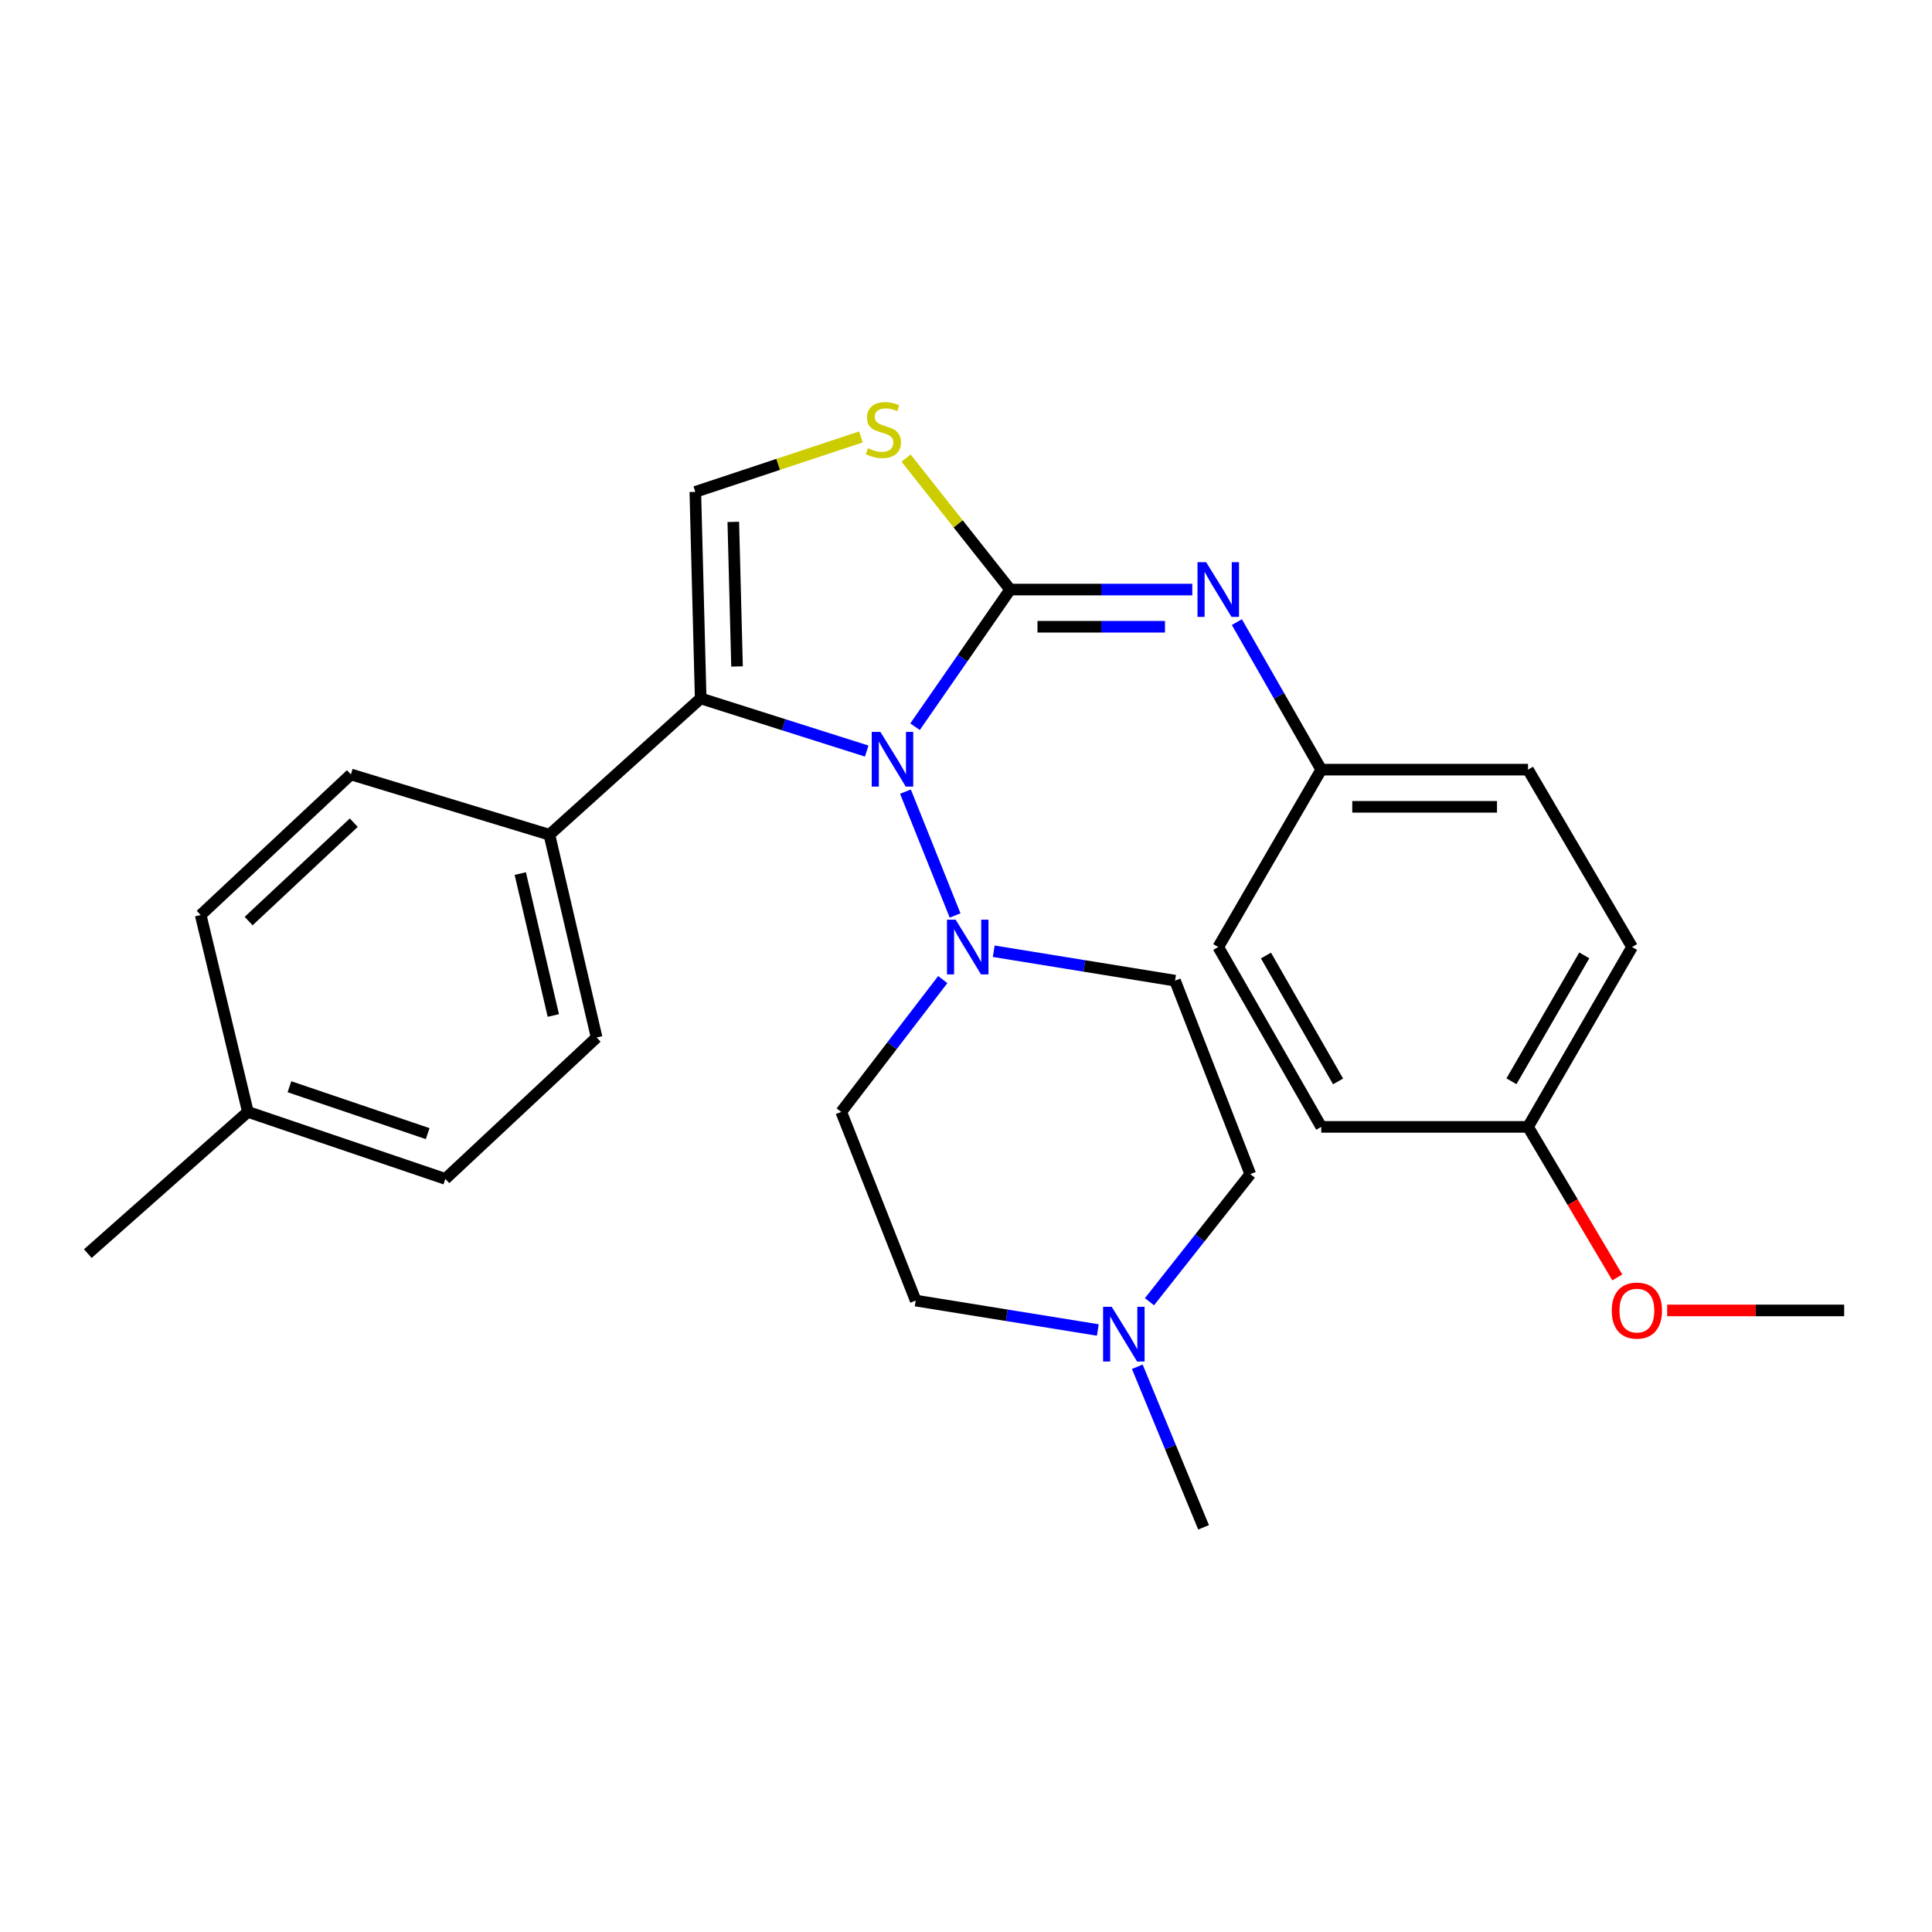 <?xml version='1.0' encoding='iso-8859-1'?>
<svg version='1.1' baseProfile='full'
              xmlns='http://www.w3.org/2000/svg'
                      xmlns:rdkit='http://www.rdkit.org/xml'
                      xmlns:xlink='http://www.w3.org/1999/xlink'
                  xml:space='preserve'
width='1000px' height='1000px' viewBox='0 0 1000 1000'>
<!-- END OF HEADER -->
<rect style='opacity:1.0;fill:#FFFFFF;stroke:none' width='1000' height='1000' x='0' y='0'> </rect>
<path class='bond-0' d='M 522.859,305.158 L 498.241,340.653' style='fill:none;fill-rule:evenodd;stroke:#000000;stroke-width:6px;stroke-linecap:butt;stroke-linejoin:miter;stroke-opacity:1' />
<path class='bond-0' d='M 498.241,340.653 L 473.623,376.148' style='fill:none;fill-rule:evenodd;stroke:#0000FF;stroke-width:6px;stroke-linecap:butt;stroke-linejoin:miter;stroke-opacity:1' />
<path class='bond-2' d='M 522.859,305.158 L 495.918,271.127' style='fill:none;fill-rule:evenodd;stroke:#000000;stroke-width:6px;stroke-linecap:butt;stroke-linejoin:miter;stroke-opacity:1' />
<path class='bond-2' d='M 495.918,271.127 L 468.977,237.095' style='fill:none;fill-rule:evenodd;stroke:#CCCC00;stroke-width:6px;stroke-linecap:butt;stroke-linejoin:miter;stroke-opacity:1' />
<path class='bond-5' d='M 522.859,305.158 L 569.996,305.158' style='fill:none;fill-rule:evenodd;stroke:#000000;stroke-width:6px;stroke-linecap:butt;stroke-linejoin:miter;stroke-opacity:1' />
<path class='bond-5' d='M 569.996,305.158 L 617.134,305.158' style='fill:none;fill-rule:evenodd;stroke:#0000FF;stroke-width:6px;stroke-linecap:butt;stroke-linejoin:miter;stroke-opacity:1' />
<path class='bond-5' d='M 537,324.403 L 569.996,324.403' style='fill:none;fill-rule:evenodd;stroke:#000000;stroke-width:6px;stroke-linecap:butt;stroke-linejoin:miter;stroke-opacity:1' />
<path class='bond-5' d='M 569.996,324.403 L 602.993,324.403' style='fill:none;fill-rule:evenodd;stroke:#0000FF;stroke-width:6px;stroke-linecap:butt;stroke-linejoin:miter;stroke-opacity:1' />
<path class='bond-1' d='M 448.604,388.748 L 405.635,375.12' style='fill:none;fill-rule:evenodd;stroke:#0000FF;stroke-width:6px;stroke-linecap:butt;stroke-linejoin:miter;stroke-opacity:1' />
<path class='bond-1' d='M 405.635,375.12 L 362.666,361.493' style='fill:none;fill-rule:evenodd;stroke:#000000;stroke-width:6px;stroke-linecap:butt;stroke-linejoin:miter;stroke-opacity:1' />
<path class='bond-3' d='M 468.672,409.757 L 494.356,473.852' style='fill:none;fill-rule:evenodd;stroke:#0000FF;stroke-width:6px;stroke-linecap:butt;stroke-linejoin:miter;stroke-opacity:1' />
<path class='bond-6' d='M 362.666,361.493 L 284.37,432.058' style='fill:none;fill-rule:evenodd;stroke:#000000;stroke-width:6px;stroke-linecap:butt;stroke-linejoin:miter;stroke-opacity:1' />
<path class='bond-27' d='M 362.666,361.493 L 359.896,254.597' style='fill:none;fill-rule:evenodd;stroke:#000000;stroke-width:6px;stroke-linecap:butt;stroke-linejoin:miter;stroke-opacity:1' />
<path class='bond-27' d='M 381.489,344.96 L 379.55,270.133' style='fill:none;fill-rule:evenodd;stroke:#000000;stroke-width:6px;stroke-linecap:butt;stroke-linejoin:miter;stroke-opacity:1' />
<path class='bond-4' d='M 445.61,226.152 L 402.753,240.375' style='fill:none;fill-rule:evenodd;stroke:#CCCC00;stroke-width:6px;stroke-linecap:butt;stroke-linejoin:miter;stroke-opacity:1' />
<path class='bond-4' d='M 402.753,240.375 L 359.896,254.597' style='fill:none;fill-rule:evenodd;stroke:#000000;stroke-width:6px;stroke-linecap:butt;stroke-linejoin:miter;stroke-opacity:1' />
<path class='bond-8' d='M 487.971,507.027 L 461.697,541.273' style='fill:none;fill-rule:evenodd;stroke:#0000FF;stroke-width:6px;stroke-linecap:butt;stroke-linejoin:miter;stroke-opacity:1' />
<path class='bond-8' d='M 461.697,541.273 L 435.422,575.518' style='fill:none;fill-rule:evenodd;stroke:#000000;stroke-width:6px;stroke-linecap:butt;stroke-linejoin:miter;stroke-opacity:1' />
<path class='bond-9' d='M 514.356,492.361 L 561.278,499.972' style='fill:none;fill-rule:evenodd;stroke:#0000FF;stroke-width:6px;stroke-linecap:butt;stroke-linejoin:miter;stroke-opacity:1' />
<path class='bond-9' d='M 561.278,499.972 L 608.2,507.584' style='fill:none;fill-rule:evenodd;stroke:#000000;stroke-width:6px;stroke-linecap:butt;stroke-linejoin:miter;stroke-opacity:1' />
<path class='bond-10' d='M 640.2,322.003 L 662.038,360.185' style='fill:none;fill-rule:evenodd;stroke:#0000FF;stroke-width:6px;stroke-linecap:butt;stroke-linejoin:miter;stroke-opacity:1' />
<path class='bond-10' d='M 662.038,360.185 L 683.875,398.368' style='fill:none;fill-rule:evenodd;stroke:#000000;stroke-width:6px;stroke-linecap:butt;stroke-linejoin:miter;stroke-opacity:1' />
<path class='bond-13' d='M 284.37,432.058 L 308.812,536.996' style='fill:none;fill-rule:evenodd;stroke:#000000;stroke-width:6px;stroke-linecap:butt;stroke-linejoin:miter;stroke-opacity:1' />
<path class='bond-13' d='M 269.293,452.164 L 286.402,525.621' style='fill:none;fill-rule:evenodd;stroke:#000000;stroke-width:6px;stroke-linecap:butt;stroke-linejoin:miter;stroke-opacity:1' />
<path class='bond-14' d='M 284.37,432.058 L 181.624,400.849' style='fill:none;fill-rule:evenodd;stroke:#000000;stroke-width:6px;stroke-linecap:butt;stroke-linejoin:miter;stroke-opacity:1' />
<path class='bond-7' d='M 594.966,673.772 L 621.058,640.741' style='fill:none;fill-rule:evenodd;stroke:#0000FF;stroke-width:6px;stroke-linecap:butt;stroke-linejoin:miter;stroke-opacity:1' />
<path class='bond-7' d='M 621.058,640.741 L 647.149,607.711' style='fill:none;fill-rule:evenodd;stroke:#000000;stroke-width:6px;stroke-linecap:butt;stroke-linejoin:miter;stroke-opacity:1' />
<path class='bond-24' d='M 588.656,707.435 L 605.811,748.992' style='fill:none;fill-rule:evenodd;stroke:#0000FF;stroke-width:6px;stroke-linecap:butt;stroke-linejoin:miter;stroke-opacity:1' />
<path class='bond-24' d='M 605.811,748.992 L 622.965,790.549' style='fill:none;fill-rule:evenodd;stroke:#000000;stroke-width:6px;stroke-linecap:butt;stroke-linejoin:miter;stroke-opacity:1' />
<path class='bond-29' d='M 568.227,688.397 L 521.096,680.786' style='fill:none;fill-rule:evenodd;stroke:#0000FF;stroke-width:6px;stroke-linecap:butt;stroke-linejoin:miter;stroke-opacity:1' />
<path class='bond-29' d='M 521.096,680.786 L 473.966,673.176' style='fill:none;fill-rule:evenodd;stroke:#000000;stroke-width:6px;stroke-linecap:butt;stroke-linejoin:miter;stroke-opacity:1' />
<path class='bond-12' d='M 435.422,575.518 L 473.966,673.176' style='fill:none;fill-rule:evenodd;stroke:#000000;stroke-width:6px;stroke-linecap:butt;stroke-linejoin:miter;stroke-opacity:1' />
<path class='bond-11' d='M 608.2,507.584 L 647.149,607.711' style='fill:none;fill-rule:evenodd;stroke:#000000;stroke-width:6px;stroke-linecap:butt;stroke-linejoin:miter;stroke-opacity:1' />
<path class='bond-19' d='M 683.875,398.368 L 630.567,490.178' style='fill:none;fill-rule:evenodd;stroke:#000000;stroke-width:6px;stroke-linecap:butt;stroke-linejoin:miter;stroke-opacity:1' />
<path class='bond-20' d='M 683.875,398.368 L 790.899,398.368' style='fill:none;fill-rule:evenodd;stroke:#000000;stroke-width:6px;stroke-linecap:butt;stroke-linejoin:miter;stroke-opacity:1' />
<path class='bond-20' d='M 699.929,417.613 L 774.845,417.613' style='fill:none;fill-rule:evenodd;stroke:#000000;stroke-width:6px;stroke-linecap:butt;stroke-linejoin:miter;stroke-opacity:1' />
<path class='bond-16' d='M 308.812,536.996 L 230.506,610.191' style='fill:none;fill-rule:evenodd;stroke:#000000;stroke-width:6px;stroke-linecap:butt;stroke-linejoin:miter;stroke-opacity:1' />
<path class='bond-17' d='M 181.624,400.849 L 103.874,473.616' style='fill:none;fill-rule:evenodd;stroke:#000000;stroke-width:6px;stroke-linecap:butt;stroke-linejoin:miter;stroke-opacity:1' />
<path class='bond-17' d='M 183.112,425.815 L 128.687,476.752' style='fill:none;fill-rule:evenodd;stroke:#000000;stroke-width:6px;stroke-linecap:butt;stroke-linejoin:miter;stroke-opacity:1' />
<path class='bond-15' d='M 790.899,583.27 L 844.763,490.178' style='fill:none;fill-rule:evenodd;stroke:#000000;stroke-width:6px;stroke-linecap:butt;stroke-linejoin:miter;stroke-opacity:1' />
<path class='bond-15' d='M 782.321,559.668 L 820.026,494.503' style='fill:none;fill-rule:evenodd;stroke:#000000;stroke-width:6px;stroke-linecap:butt;stroke-linejoin:miter;stroke-opacity:1' />
<path class='bond-23' d='M 790.899,583.27 L 814.006,622.232' style='fill:none;fill-rule:evenodd;stroke:#000000;stroke-width:6px;stroke-linecap:butt;stroke-linejoin:miter;stroke-opacity:1' />
<path class='bond-23' d='M 814.006,622.232 L 837.113,661.195' style='fill:none;fill-rule:evenodd;stroke:#FF0000;stroke-width:6px;stroke-linecap:butt;stroke-linejoin:miter;stroke-opacity:1' />
<path class='bond-28' d='M 790.899,583.27 L 683.875,583.27' style='fill:none;fill-rule:evenodd;stroke:#000000;stroke-width:6px;stroke-linecap:butt;stroke-linejoin:miter;stroke-opacity:1' />
<path class='bond-30' d='M 230.506,610.191 L 128.304,575.518' style='fill:none;fill-rule:evenodd;stroke:#000000;stroke-width:6px;stroke-linecap:butt;stroke-linejoin:miter;stroke-opacity:1' />
<path class='bond-30' d='M 221.359,586.766 L 149.817,562.495' style='fill:none;fill-rule:evenodd;stroke:#000000;stroke-width:6px;stroke-linecap:butt;stroke-linejoin:miter;stroke-opacity:1' />
<path class='bond-18' d='M 103.874,473.616 L 128.304,575.518' style='fill:none;fill-rule:evenodd;stroke:#000000;stroke-width:6px;stroke-linecap:butt;stroke-linejoin:miter;stroke-opacity:1' />
<path class='bond-25' d='M 128.304,575.518 L 45.455,648.863' style='fill:none;fill-rule:evenodd;stroke:#000000;stroke-width:6px;stroke-linecap:butt;stroke-linejoin:miter;stroke-opacity:1' />
<path class='bond-21' d='M 630.567,490.178 L 683.875,583.27' style='fill:none;fill-rule:evenodd;stroke:#000000;stroke-width:6px;stroke-linecap:butt;stroke-linejoin:miter;stroke-opacity:1' />
<path class='bond-21' d='M 655.264,494.578 L 692.58,559.743' style='fill:none;fill-rule:evenodd;stroke:#000000;stroke-width:6px;stroke-linecap:butt;stroke-linejoin:miter;stroke-opacity:1' />
<path class='bond-22' d='M 790.899,398.368 L 844.763,490.178' style='fill:none;fill-rule:evenodd;stroke:#000000;stroke-width:6px;stroke-linecap:butt;stroke-linejoin:miter;stroke-opacity:1' />
<path class='bond-26' d='M 862.926,678.276 L 908.736,678.276' style='fill:none;fill-rule:evenodd;stroke:#FF0000;stroke-width:6px;stroke-linecap:butt;stroke-linejoin:miter;stroke-opacity:1' />
<path class='bond-26' d='M 908.736,678.276 L 954.545,678.276' style='fill:none;fill-rule:evenodd;stroke:#000000;stroke-width:6px;stroke-linecap:butt;stroke-linejoin:miter;stroke-opacity:1' />
<path  class='atom-1' d='M 455.688 378.82
L 464.968 393.82
Q 465.888 395.3, 467.368 397.98
Q 468.848 400.66, 468.928 400.82
L 468.928 378.82
L 472.688 378.82
L 472.688 407.14
L 468.808 407.14
L 458.848 390.74
Q 457.688 388.82, 456.448 386.62
Q 455.248 384.42, 454.888 383.74
L 454.888 407.14
L 451.208 407.14
L 451.208 378.82
L 455.688 378.82
' fill='#0000FF'/>
<path  class='atom-3' d='M 449.255 232.007
Q 449.575 232.127, 450.895 232.687
Q 452.215 233.247, 453.655 233.607
Q 455.135 233.927, 456.575 233.927
Q 459.255 233.927, 460.815 232.647
Q 462.375 231.327, 462.375 229.047
Q 462.375 227.487, 461.575 226.527
Q 460.815 225.567, 459.615 225.047
Q 458.415 224.527, 456.415 223.927
Q 453.895 223.167, 452.375 222.447
Q 450.895 221.727, 449.815 220.207
Q 448.775 218.687, 448.775 216.127
Q 448.775 212.567, 451.175 210.367
Q 453.615 208.167, 458.415 208.167
Q 461.695 208.167, 465.415 209.727
L 464.495 212.807
Q 461.095 211.407, 458.535 211.407
Q 455.775 211.407, 454.255 212.567
Q 452.735 213.687, 452.775 215.647
Q 452.775 217.167, 453.535 218.087
Q 454.335 219.007, 455.455 219.527
Q 456.615 220.047, 458.535 220.647
Q 461.095 221.447, 462.615 222.247
Q 464.135 223.047, 465.215 224.687
Q 466.335 226.287, 466.335 229.047
Q 466.335 232.967, 463.695 235.087
Q 461.095 237.167, 456.735 237.167
Q 454.215 237.167, 452.295 236.607
Q 450.415 236.087, 448.175 235.167
L 449.255 232.007
' fill='#CCCC00'/>
<path  class='atom-4' d='M 494.638 476.018
L 503.918 491.018
Q 504.838 492.498, 506.318 495.178
Q 507.798 497.858, 507.878 498.018
L 507.878 476.018
L 511.638 476.018
L 511.638 504.338
L 507.758 504.338
L 497.798 487.938
Q 496.638 486.018, 495.398 483.818
Q 494.198 481.618, 493.838 480.938
L 493.838 504.338
L 490.158 504.338
L 490.158 476.018
L 494.638 476.018
' fill='#0000FF'/>
<path  class='atom-6' d='M 624.307 290.998
L 633.587 305.998
Q 634.507 307.478, 635.987 310.158
Q 637.467 312.838, 637.547 312.998
L 637.547 290.998
L 641.307 290.998
L 641.307 319.318
L 637.427 319.318
L 627.467 302.918
Q 626.307 300.998, 625.067 298.798
Q 623.867 296.598, 623.507 295.918
L 623.507 319.318
L 619.827 319.318
L 619.827 290.998
L 624.307 290.998
' fill='#0000FF'/>
<path  class='atom-8' d='M 575.435 676.411
L 584.715 691.411
Q 585.635 692.891, 587.115 695.571
Q 588.595 698.251, 588.675 698.411
L 588.675 676.411
L 592.435 676.411
L 592.435 704.731
L 588.555 704.731
L 578.595 688.331
Q 577.435 686.411, 576.195 684.211
Q 574.995 682.011, 574.635 681.331
L 574.635 704.731
L 570.955 704.731
L 570.955 676.411
L 575.435 676.411
' fill='#0000FF'/>
<path  class='atom-24' d='M 834.244 678.356
Q 834.244 671.556, 837.604 667.756
Q 840.964 663.956, 847.244 663.956
Q 853.524 663.956, 856.884 667.756
Q 860.244 671.556, 860.244 678.356
Q 860.244 685.236, 856.844 689.156
Q 853.444 693.036, 847.244 693.036
Q 841.004 693.036, 837.604 689.156
Q 834.244 685.276, 834.244 678.356
M 847.244 689.836
Q 851.564 689.836, 853.884 686.956
Q 856.244 684.036, 856.244 678.356
Q 856.244 672.796, 853.884 669.996
Q 851.564 667.156, 847.244 667.156
Q 842.924 667.156, 840.564 669.956
Q 838.244 672.756, 838.244 678.356
Q 838.244 684.076, 840.564 686.956
Q 842.924 689.836, 847.244 689.836
' fill='#FF0000'/>
</svg>
